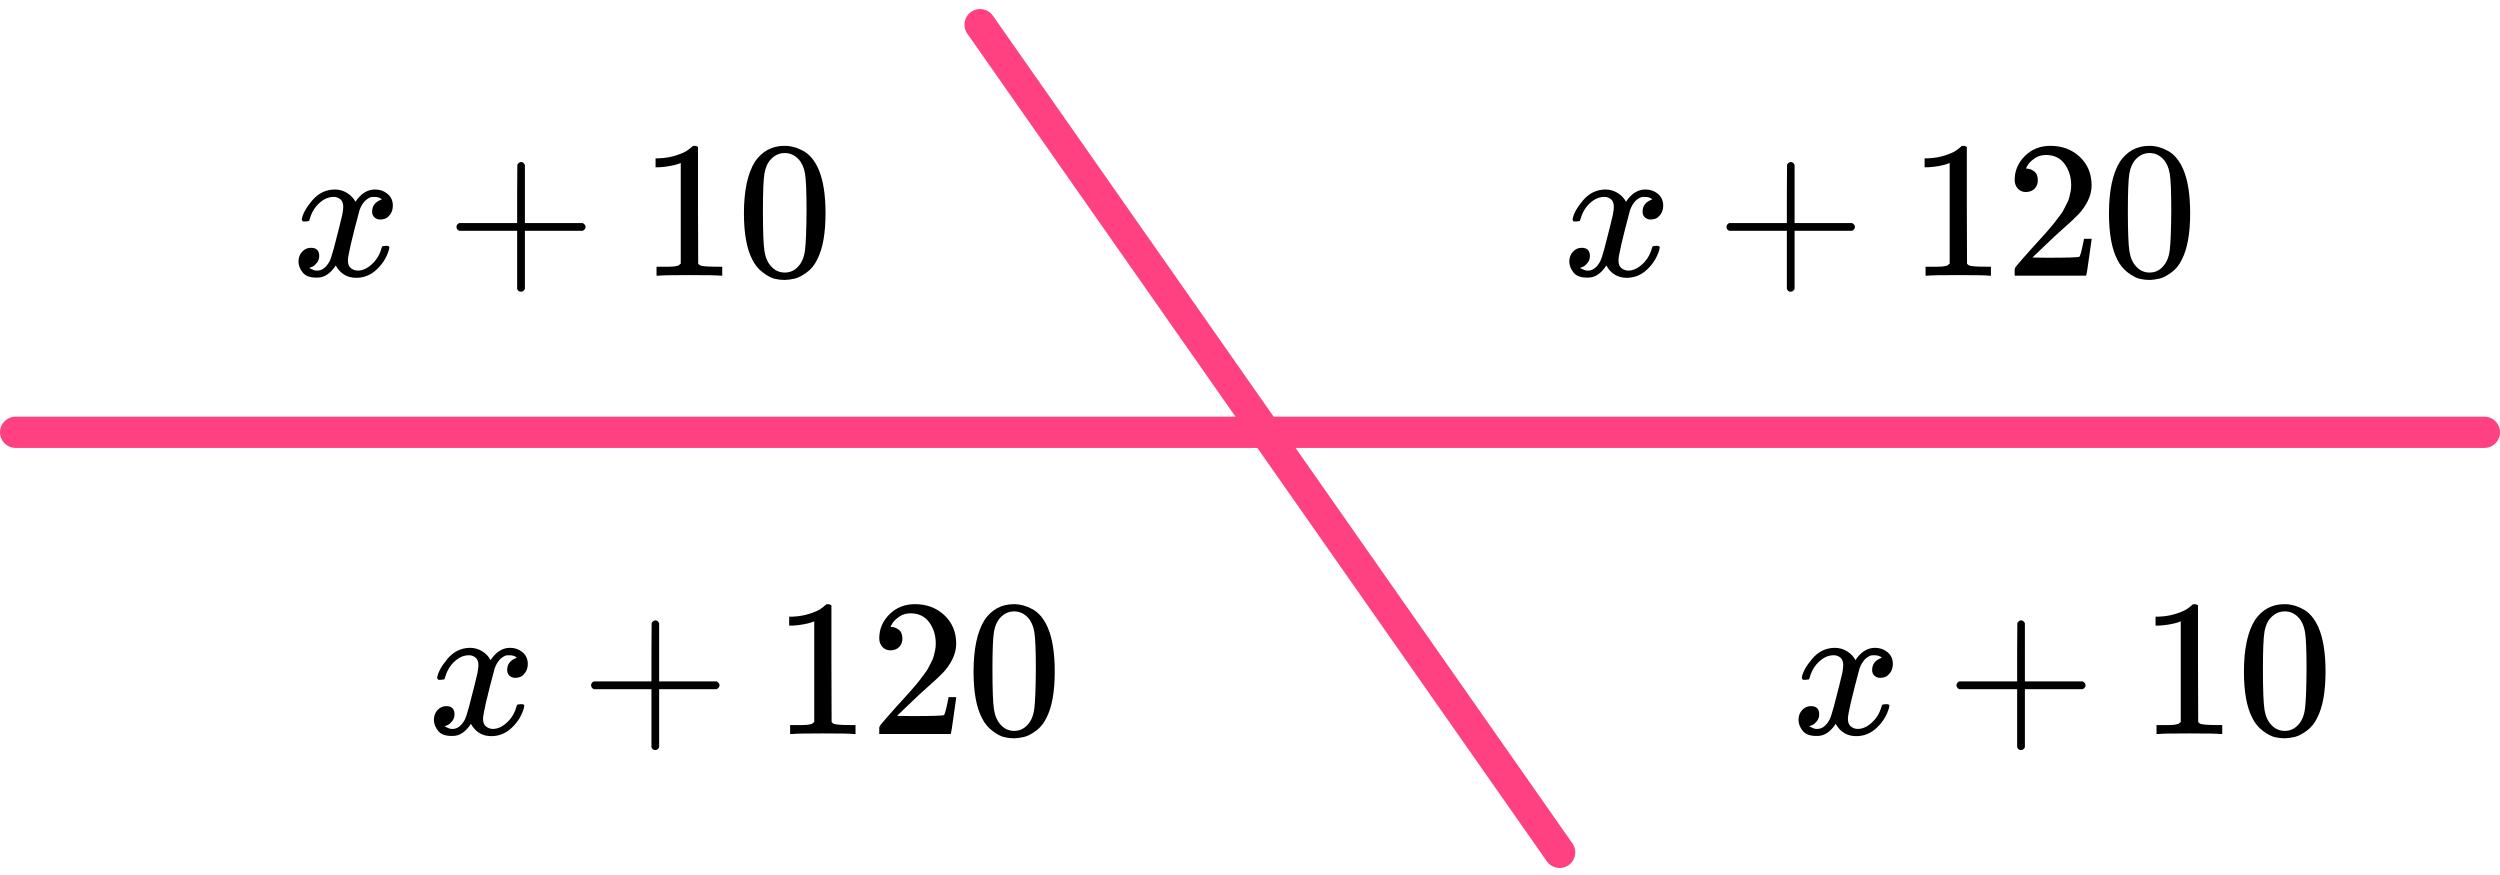 <?xml version="1.0" encoding="UTF-8"?> <svg xmlns="http://www.w3.org/2000/svg" width="240" height="84" viewBox="0 0 240 84" fill="none"><g clip-path="url(#clip0)"><path d="M28.971 21.055C29.057 20.531 29.392 19.926 29.975 19.239C30.558 18.553 31.278 18.204 32.134 18.191C32.568 18.191 32.965 18.304 33.324 18.528C33.684 18.753 33.951 19.034 34.124 19.37C34.645 18.584 35.272 18.191 36.004 18.191C36.462 18.191 36.859 18.329 37.194 18.603C37.529 18.878 37.703 19.246 37.715 19.707C37.715 20.069 37.629 20.362 37.455 20.587C37.281 20.812 37.114 20.949 36.953 20.999C36.791 21.049 36.649 21.074 36.525 21.074C36.289 21.074 36.097 21.005 35.948 20.868C35.799 20.73 35.724 20.55 35.724 20.325C35.724 19.751 36.035 19.358 36.655 19.146C36.518 18.984 36.27 18.902 35.91 18.902C35.749 18.902 35.632 18.915 35.557 18.94C35.086 19.14 34.738 19.551 34.515 20.175C33.771 22.933 33.399 24.543 33.399 25.004C33.399 25.354 33.498 25.603 33.697 25.753C33.895 25.902 34.112 25.977 34.348 25.977C34.807 25.977 35.259 25.771 35.706 25.36C36.152 24.948 36.456 24.443 36.618 23.844C36.655 23.719 36.692 23.65 36.729 23.638C36.766 23.625 36.866 23.613 37.027 23.6H37.101C37.287 23.6 37.38 23.65 37.38 23.75C37.38 23.763 37.368 23.831 37.343 23.956C37.145 24.667 36.76 25.297 36.19 25.846C35.619 26.395 34.956 26.67 34.199 26.67C33.331 26.67 32.673 26.277 32.227 25.491C31.718 26.264 31.135 26.651 30.478 26.651H30.366C29.758 26.651 29.324 26.489 29.064 26.165C28.803 25.84 28.667 25.497 28.654 25.135C28.654 24.736 28.772 24.412 29.008 24.162C29.244 23.912 29.523 23.788 29.845 23.788C30.378 23.788 30.645 24.05 30.645 24.574C30.645 24.823 30.571 25.042 30.422 25.229C30.273 25.416 30.13 25.541 29.994 25.603C29.858 25.666 29.777 25.697 29.752 25.697L29.696 25.715C29.696 25.728 29.733 25.753 29.808 25.79C29.882 25.828 29.982 25.871 30.105 25.921C30.23 25.971 30.347 25.99 30.459 25.977C30.906 25.977 31.29 25.697 31.613 25.135C31.724 24.936 31.867 24.511 32.041 23.862C32.214 23.214 32.388 22.54 32.562 21.841C32.735 21.142 32.834 20.73 32.859 20.606C32.921 20.269 32.952 20.026 32.952 19.876C32.952 19.526 32.859 19.277 32.673 19.127C32.487 18.977 32.276 18.902 32.041 18.902C31.544 18.902 31.079 19.102 30.645 19.502C30.211 19.901 29.907 20.412 29.733 21.036C29.709 21.148 29.678 21.211 29.64 21.223C29.603 21.236 29.504 21.248 29.343 21.261H29.082C29.008 21.186 28.971 21.117 28.971 21.055Z" fill="black"></path><path d="M43.822 22.029C43.822 22.029 43.822 21.948 43.822 21.786C43.822 21.624 43.909 21.499 44.083 21.412H49.646V18.604L49.664 15.797C49.788 15.635 49.906 15.553 50.018 15.553C50.179 15.553 50.303 15.647 50.39 15.834V21.412H55.935C56.121 21.512 56.214 21.636 56.214 21.786C56.214 21.936 56.121 22.061 55.935 22.16H50.39V27.738C50.291 27.913 50.179 28 50.055 28H50.018H49.981C49.832 28 49.72 27.913 49.646 27.738V22.16H44.083C43.909 22.073 43.822 21.948 43.822 21.786V22.029Z" fill="black"></path><path d="M65.352 15.647L65.111 15.74C64.937 15.803 64.689 15.865 64.366 15.927C64.044 15.99 63.684 16.034 63.287 16.058H62.934V15.197H63.287C63.87 15.172 64.41 15.079 64.906 14.917C65.402 14.755 65.749 14.605 65.948 14.467C66.146 14.33 66.32 14.193 66.469 14.056C66.493 14.018 66.568 14 66.692 14C66.804 14 66.909 14.037 67.008 14.112V19.708L67.027 25.323C67.114 25.41 67.188 25.467 67.25 25.492C67.312 25.517 67.461 25.541 67.697 25.566C67.932 25.591 68.317 25.604 68.85 25.604H69.334V26.465H69.129C68.869 26.427 67.883 26.409 66.171 26.409C64.484 26.409 63.51 26.427 63.25 26.465H63.027V25.604H63.51C63.783 25.604 64.019 25.604 64.217 25.604C64.416 25.604 64.571 25.598 64.683 25.585C64.794 25.573 64.893 25.554 64.98 25.529C65.067 25.504 65.117 25.492 65.129 25.492C65.141 25.492 65.179 25.46 65.241 25.398C65.303 25.336 65.34 25.311 65.352 25.323V15.647Z" fill="black"></path><path d="M72.478 15.516C73.173 14.505 74.122 14 75.325 14C75.921 14 76.516 14.162 77.111 14.487C77.707 14.811 78.191 15.385 78.563 16.209C79.022 17.244 79.251 18.667 79.251 20.476C79.251 22.41 78.984 23.889 78.451 24.912C78.203 25.436 77.862 25.854 77.428 26.166C76.993 26.478 76.615 26.671 76.293 26.746C75.97 26.821 75.654 26.864 75.344 26.877C75.021 26.877 74.699 26.84 74.376 26.765C74.054 26.69 73.675 26.49 73.241 26.166C72.807 25.841 72.466 25.423 72.218 24.912C71.685 23.889 71.418 22.41 71.418 20.476C71.418 18.305 71.772 16.651 72.478 15.516ZM76.665 15.291C76.293 14.892 75.852 14.693 75.344 14.693C74.823 14.693 74.376 14.892 74.004 15.291C73.694 15.616 73.489 16.065 73.39 16.639C73.291 17.213 73.241 18.411 73.241 20.233C73.241 22.204 73.291 23.502 73.39 24.126C73.489 24.75 73.713 25.242 74.06 25.604C74.407 25.979 74.835 26.166 75.344 26.166C75.84 26.166 76.262 25.979 76.609 25.604C76.969 25.23 77.192 24.706 77.279 24.032C77.366 23.358 77.415 22.092 77.428 20.233C77.428 18.423 77.378 17.232 77.279 16.658C77.18 16.084 76.975 15.628 76.665 15.291Z" fill="black"></path></g><g clip-path="url(#clip1)"><path d="M150.967 21.055C151.053 20.531 151.387 19.926 151.967 19.239C152.547 18.553 153.263 18.204 154.114 18.191C154.546 18.191 154.941 18.304 155.299 18.528C155.657 18.753 155.923 19.034 156.095 19.37C156.614 18.584 157.237 18.191 157.965 18.191C158.422 18.191 158.817 18.329 159.15 18.603C159.483 18.878 159.656 19.246 159.669 19.707C159.669 20.069 159.582 20.362 159.409 20.587C159.237 20.812 159.07 20.949 158.91 20.999C158.749 21.049 158.607 21.074 158.484 21.074C158.249 21.074 158.058 21.005 157.91 20.868C157.762 20.73 157.688 20.55 157.688 20.325C157.688 19.751 157.996 19.358 158.613 19.146C158.478 18.984 158.231 18.902 157.873 18.902C157.712 18.902 157.595 18.915 157.521 18.94C157.052 19.14 156.706 19.551 156.484 20.175C155.744 22.933 155.373 24.543 155.373 25.004C155.373 25.354 155.472 25.603 155.67 25.753C155.867 25.902 156.083 25.977 156.318 25.977C156.774 25.977 157.225 25.771 157.669 25.36C158.113 24.948 158.416 24.443 158.576 23.844C158.613 23.719 158.65 23.65 158.687 23.638C158.724 23.625 158.823 23.613 158.984 23.6H159.058C159.243 23.6 159.335 23.65 159.335 23.75C159.335 23.763 159.323 23.831 159.298 23.956C159.101 24.667 158.718 25.297 158.15 25.846C157.583 26.395 156.922 26.67 156.169 26.67C155.305 26.67 154.651 26.277 154.207 25.491C153.701 26.264 153.121 26.651 152.467 26.651H152.356C151.751 26.651 151.319 26.489 151.06 26.165C150.8 25.84 150.665 25.497 150.652 25.135C150.652 24.736 150.77 24.412 151.004 24.162C151.239 23.912 151.516 23.788 151.837 23.788C152.368 23.788 152.633 24.05 152.633 24.574C152.633 24.823 152.559 25.042 152.411 25.229C152.263 25.416 152.121 25.541 151.985 25.603C151.85 25.666 151.769 25.697 151.745 25.697L151.689 25.715C151.689 25.728 151.726 25.753 151.8 25.79C151.874 25.828 151.973 25.871 152.096 25.921C152.22 25.971 152.337 25.99 152.448 25.977C152.893 25.977 153.275 25.697 153.596 25.135C153.707 24.936 153.849 24.511 154.022 23.862C154.195 23.214 154.367 22.54 154.54 21.841C154.713 21.142 154.812 20.73 154.836 20.606C154.898 20.269 154.929 20.026 154.929 19.876C154.929 19.526 154.836 19.277 154.651 19.127C154.466 18.977 154.256 18.902 154.022 18.902C153.528 18.902 153.065 19.102 152.633 19.502C152.201 19.901 151.899 20.412 151.726 21.036C151.701 21.148 151.671 21.211 151.634 21.223C151.597 21.236 151.498 21.248 151.337 21.261H151.078C151.004 21.186 150.967 21.117 150.967 21.055Z" fill="black"></path><path d="M165.744 22.029C165.744 22.029 165.744 21.948 165.744 21.786C165.744 21.624 165.831 21.499 166.003 21.412H171.539V18.604L171.557 15.797C171.681 15.635 171.798 15.553 171.909 15.553C172.07 15.553 172.193 15.647 172.28 15.834V21.412H177.797C177.982 21.512 178.074 21.636 178.074 21.786C178.074 21.936 177.982 22.061 177.797 22.16H172.28V27.738C172.181 27.913 172.07 28 171.946 28H171.909H171.872C171.724 28 171.613 27.913 171.539 27.738V22.16H166.003C165.831 22.073 165.744 21.948 165.744 21.786V22.029Z" fill="black"></path><path d="M187.169 15.647L186.928 15.74C186.755 15.803 186.508 15.865 186.187 15.927C185.866 15.99 185.508 16.034 185.113 16.058H184.762V15.197H185.113C185.694 15.172 186.23 15.079 186.724 14.917C187.218 14.755 187.563 14.605 187.761 14.467C187.958 14.33 188.131 14.193 188.279 14.056C188.304 14.018 188.378 14 188.502 14C188.613 14 188.718 14.037 188.816 14.112V19.708L188.835 25.323C188.921 25.41 188.995 25.467 189.057 25.492C189.119 25.517 189.267 25.541 189.501 25.566C189.736 25.591 190.118 25.604 190.649 25.604H191.13V26.465H190.927C190.668 26.427 189.686 26.409 187.983 26.409C186.305 26.409 185.336 26.427 185.076 26.465H184.854V25.604H185.336C185.607 25.604 185.842 25.604 186.039 25.604C186.237 25.604 186.391 25.598 186.502 25.585C186.613 25.573 186.712 25.554 186.798 25.529C186.885 25.504 186.934 25.492 186.946 25.492C186.959 25.492 186.996 25.46 187.057 25.398C187.119 25.336 187.156 25.311 187.169 25.323V15.647Z" fill="black"></path><path d="M194.501 18.435C194.167 18.435 193.902 18.323 193.704 18.099C193.507 17.874 193.408 17.599 193.408 17.275C193.408 16.389 193.735 15.622 194.389 14.973C195.044 14.324 195.858 14 196.833 14C197.956 14 198.894 14.349 199.647 15.048C200.4 15.746 200.783 16.651 200.795 17.762C200.795 18.298 200.672 18.81 200.425 19.296C200.178 19.783 199.882 20.207 199.536 20.569C199.191 20.931 198.697 21.393 198.055 21.954C197.611 22.341 196.994 22.915 196.204 23.676L195.111 24.724L196.519 24.743C198.456 24.743 199.487 24.712 199.61 24.649C199.697 24.624 199.845 24.069 200.055 22.984V22.927H200.795V22.984C200.783 23.021 200.703 23.589 200.555 24.687C200.406 25.785 200.314 26.359 200.277 26.409V26.465H193.408V26.109V25.885C193.408 25.797 193.445 25.704 193.519 25.604C193.593 25.504 193.778 25.286 194.075 24.949C194.433 24.549 194.741 24.2 195 23.901C195.111 23.776 195.321 23.545 195.63 23.208C195.938 22.871 196.148 22.64 196.259 22.516C196.37 22.391 196.549 22.185 196.796 21.898C197.043 21.611 197.216 21.399 197.315 21.262C197.413 21.124 197.555 20.937 197.74 20.7C197.926 20.463 198.055 20.263 198.129 20.101C198.203 19.939 198.296 19.758 198.407 19.558C198.518 19.359 198.598 19.159 198.648 18.959C198.697 18.76 198.74 18.573 198.777 18.398C198.814 18.223 198.833 18.017 198.833 17.78C198.833 16.994 198.623 16.314 198.203 15.74C197.784 15.166 197.185 14.879 196.407 14.879C196 14.879 195.642 14.985 195.334 15.197C195.025 15.41 194.809 15.616 194.686 15.815C194.562 16.015 194.501 16.133 194.501 16.171C194.501 16.183 194.531 16.189 194.593 16.189C194.815 16.189 195.044 16.277 195.278 16.451C195.513 16.626 195.63 16.913 195.63 17.312C195.63 17.624 195.531 17.886 195.334 18.099C195.136 18.311 194.858 18.423 194.501 18.435Z" fill="black"></path><path d="M203.516 15.516C204.207 14.505 205.152 14 206.349 14C206.941 14 207.534 14.162 208.126 14.487C208.719 14.811 209.2 15.385 209.57 16.209C210.027 17.244 210.255 18.667 210.255 20.476C210.255 22.41 209.99 23.889 209.459 24.912C209.212 25.436 208.873 25.854 208.441 26.166C208.009 26.478 207.632 26.671 207.312 26.746C206.991 26.821 206.676 26.864 206.367 26.877C206.046 26.877 205.726 26.84 205.405 26.765C205.084 26.69 204.707 26.49 204.275 26.166C203.843 25.841 203.504 25.423 203.257 24.912C202.726 23.889 202.461 22.41 202.461 20.476C202.461 18.305 202.813 16.651 203.516 15.516ZM207.682 15.291C207.312 14.892 206.873 14.693 206.367 14.693C205.849 14.693 205.405 14.892 205.034 15.291C204.726 15.616 204.522 16.065 204.423 16.639C204.325 17.213 204.275 18.411 204.275 20.233C204.275 22.204 204.325 23.502 204.423 24.126C204.522 24.75 204.744 25.242 205.09 25.604C205.436 25.979 205.861 26.166 206.367 26.166C206.861 26.166 207.281 25.979 207.626 25.604C207.984 25.23 208.206 24.706 208.293 24.032C208.379 23.358 208.429 22.092 208.441 20.233C208.441 18.423 208.392 17.232 208.293 16.658C208.194 16.084 207.99 15.628 207.682 15.291Z" fill="black"></path></g><g clip-path="url(#clip2)"><path d="M172.971 65.055C173.057 64.531 173.392 63.926 173.975 63.239C174.558 62.553 175.278 62.204 176.134 62.191C176.568 62.191 176.965 62.304 177.324 62.528C177.684 62.753 177.951 63.034 178.124 63.37C178.645 62.584 179.272 62.191 180.004 62.191C180.463 62.191 180.859 62.329 181.194 62.603C181.529 62.878 181.703 63.246 181.715 63.707C181.715 64.069 181.628 64.362 181.455 64.587C181.281 64.812 181.114 64.949 180.952 64.999C180.791 65.049 180.649 65.074 180.525 65.074C180.289 65.074 180.097 65.005 179.948 64.868C179.799 64.731 179.724 64.55 179.724 64.325C179.724 63.751 180.035 63.358 180.655 63.146C180.518 62.984 180.27 62.903 179.911 62.903C179.749 62.903 179.631 62.915 179.557 62.94C179.086 63.14 178.738 63.551 178.515 64.175C177.771 66.933 177.399 68.543 177.399 69.004C177.399 69.353 177.498 69.603 177.696 69.753C177.895 69.903 178.112 69.977 178.348 69.977C178.807 69.977 179.259 69.772 179.706 69.36C180.152 68.948 180.456 68.443 180.618 67.844C180.655 67.719 180.692 67.65 180.729 67.638C180.766 67.625 180.866 67.613 181.027 67.6H181.101C181.287 67.6 181.38 67.65 181.38 67.75C181.38 67.763 181.368 67.831 181.343 67.956C181.145 68.667 180.76 69.297 180.19 69.846C179.619 70.395 178.955 70.67 178.199 70.67C177.331 70.67 176.673 70.277 176.227 69.491C175.718 70.264 175.135 70.651 174.478 70.651H174.366C173.758 70.651 173.324 70.489 173.064 70.165C172.803 69.84 172.667 69.497 172.654 69.135C172.654 68.736 172.772 68.412 173.008 68.162C173.243 67.912 173.523 67.788 173.845 67.788C174.378 67.788 174.645 68.05 174.645 68.574C174.645 68.823 174.571 69.042 174.422 69.229C174.273 69.416 174.13 69.541 173.994 69.603C173.857 69.665 173.777 69.697 173.752 69.697L173.696 69.715C173.696 69.728 173.733 69.753 173.808 69.79C173.882 69.828 173.982 69.871 174.106 69.921C174.23 69.971 174.347 69.99 174.459 69.977C174.906 69.977 175.29 69.697 175.613 69.135C175.724 68.936 175.867 68.511 176.041 67.862C176.214 67.214 176.388 66.54 176.562 65.841C176.735 65.142 176.834 64.731 176.859 64.606C176.921 64.269 176.952 64.025 176.952 63.876C176.952 63.526 176.859 63.277 176.673 63.127C176.487 62.977 176.276 62.903 176.041 62.903C175.544 62.903 175.079 63.102 174.645 63.502C174.211 63.901 173.907 64.412 173.733 65.036C173.709 65.148 173.678 65.211 173.64 65.223C173.603 65.236 173.504 65.248 173.343 65.261H173.082C173.008 65.186 172.971 65.117 172.971 65.055Z" fill="black"></path><path d="M187.822 66.029C187.822 66.029 187.822 65.948 187.822 65.786C187.822 65.624 187.909 65.499 188.083 65.412H193.646V62.604L193.664 59.797C193.789 59.635 193.906 59.553 194.018 59.553C194.179 59.553 194.303 59.647 194.39 59.834V65.412H199.935C200.121 65.512 200.214 65.636 200.214 65.786C200.214 65.936 200.121 66.061 199.935 66.16H194.39V71.738C194.291 71.913 194.179 72 194.055 72H194.018H193.981C193.832 72 193.72 71.913 193.646 71.738V66.16H188.083C187.909 66.073 187.822 65.948 187.822 65.786V66.029Z" fill="black"></path><path d="M209.352 59.647L209.11 59.74C208.937 59.803 208.689 59.865 208.366 59.927C208.044 59.99 207.684 60.033 207.287 60.058H206.934V59.197H207.287C207.87 59.172 208.41 59.079 208.906 58.917C209.402 58.755 209.749 58.605 209.948 58.468C210.146 58.33 210.32 58.193 210.469 58.056C210.493 58.018 210.568 58 210.692 58C210.804 58 210.909 58.037 211.008 58.112V63.708L211.027 69.323C211.114 69.41 211.188 69.467 211.25 69.492C211.312 69.516 211.461 69.541 211.697 69.566C211.932 69.591 212.317 69.604 212.85 69.604H213.334V70.465H213.129C212.869 70.427 211.883 70.409 210.171 70.409C208.484 70.409 207.51 70.427 207.25 70.465H207.027V69.604H207.51C207.783 69.604 208.019 69.604 208.217 69.604C208.416 69.604 208.571 69.598 208.683 69.585C208.794 69.573 208.893 69.554 208.98 69.529C209.067 69.504 209.117 69.492 209.129 69.492C209.141 69.492 209.179 69.46 209.241 69.398C209.303 69.336 209.34 69.311 209.352 69.323V59.647Z" fill="black"></path><path d="M216.478 59.516C217.173 58.505 218.122 58 219.325 58C219.921 58 220.516 58.162 221.111 58.487C221.707 58.811 222.19 59.385 222.563 60.209C223.022 61.244 223.251 62.667 223.251 64.476C223.251 66.41 222.984 67.888 222.451 68.912C222.203 69.436 221.862 69.854 221.428 70.166C220.993 70.478 220.615 70.671 220.293 70.746C219.97 70.821 219.654 70.865 219.344 70.877C219.021 70.877 218.699 70.84 218.376 70.765C218.054 70.69 217.675 70.49 217.241 70.166C216.807 69.841 216.466 69.423 216.218 68.912C215.685 67.888 215.418 66.41 215.418 64.476C215.418 62.305 215.771 60.651 216.478 59.516ZM220.665 59.291C220.293 58.892 219.852 58.693 219.344 58.693C218.823 58.693 218.376 58.892 218.004 59.291C217.694 59.616 217.489 60.065 217.39 60.639C217.291 61.213 217.241 62.411 217.241 64.233C217.241 66.204 217.291 67.502 217.39 68.126C217.489 68.749 217.713 69.242 218.06 69.604C218.407 69.979 218.835 70.166 219.344 70.166C219.84 70.166 220.262 69.979 220.609 69.604C220.969 69.23 221.192 68.706 221.279 68.032C221.366 67.358 221.415 66.092 221.428 64.233C221.428 62.423 221.378 61.232 221.279 60.658C221.18 60.084 220.975 59.628 220.665 59.291Z" fill="black"></path></g><g clip-path="url(#clip3)"><path d="M41.967 65.055C42.053 64.531 42.387 63.926 42.967 63.239C43.547 62.553 44.263 62.204 45.114 62.191C45.546 62.191 45.941 62.304 46.299 62.528C46.657 62.753 46.923 63.034 47.095 63.37C47.614 62.584 48.237 62.191 48.965 62.191C49.422 62.191 49.817 62.329 50.15 62.603C50.483 62.878 50.656 63.246 50.669 63.707C50.669 64.069 50.582 64.362 50.409 64.587C50.237 64.812 50.07 64.949 49.91 64.999C49.749 65.049 49.607 65.074 49.484 65.074C49.249 65.074 49.058 65.005 48.91 64.868C48.762 64.731 48.688 64.55 48.688 64.325C48.688 63.751 48.996 63.358 49.613 63.146C49.477 62.984 49.231 62.903 48.873 62.903C48.712 62.903 48.595 62.915 48.521 62.94C48.052 63.14 47.706 63.551 47.484 64.175C46.744 66.933 46.373 68.543 46.373 69.004C46.373 69.353 46.472 69.603 46.67 69.753C46.867 69.903 47.083 69.977 47.318 69.977C47.774 69.977 48.225 69.772 48.669 69.36C49.113 68.948 49.416 68.443 49.576 67.844C49.613 67.719 49.65 67.65 49.687 67.638C49.724 67.625 49.823 67.613 49.984 67.6H50.058C50.243 67.6 50.335 67.65 50.335 67.75C50.335 67.763 50.323 67.831 50.298 67.956C50.101 68.667 49.718 69.297 49.151 69.846C48.583 70.395 47.922 70.67 47.169 70.67C46.306 70.67 45.651 70.277 45.207 69.491C44.701 70.264 44.121 70.651 43.467 70.651H43.356C42.751 70.651 42.319 70.489 42.06 70.165C41.8 69.84 41.665 69.497 41.652 69.135C41.652 68.736 41.77 68.412 42.004 68.162C42.239 67.912 42.516 67.788 42.837 67.788C43.368 67.788 43.633 68.05 43.633 68.574C43.633 68.823 43.559 69.042 43.411 69.229C43.263 69.416 43.121 69.541 42.985 69.603C42.85 69.665 42.769 69.697 42.745 69.697L42.689 69.715C42.689 69.728 42.726 69.753 42.8 69.79C42.874 69.828 42.973 69.871 43.096 69.921C43.22 69.971 43.337 69.99 43.448 69.977C43.892 69.977 44.275 69.697 44.596 69.135C44.707 68.936 44.849 68.511 45.022 67.862C45.195 67.214 45.367 66.54 45.54 65.841C45.713 65.142 45.812 64.731 45.837 64.606C45.898 64.269 45.929 64.025 45.929 63.876C45.929 63.526 45.837 63.277 45.651 63.127C45.466 62.977 45.256 62.903 45.022 62.903C44.528 62.903 44.065 63.102 43.633 63.502C43.201 63.901 42.899 64.412 42.726 65.036C42.702 65.148 42.671 65.211 42.634 65.223C42.597 65.236 42.498 65.248 42.337 65.261H42.078C42.004 65.186 41.967 65.117 41.967 65.055Z" fill="black"></path><path d="M56.744 66.029C56.744 66.029 56.744 65.948 56.744 65.786C56.744 65.624 56.831 65.499 57.003 65.412H62.539V62.604L62.557 59.797C62.681 59.635 62.798 59.553 62.909 59.553C63.07 59.553 63.193 59.647 63.279 59.834V65.412H68.797C68.982 65.512 69.074 65.636 69.074 65.786C69.074 65.936 68.982 66.061 68.797 66.16H63.279V71.738C63.181 71.913 63.07 72 62.946 72H62.909H62.872C62.724 72 62.613 71.913 62.539 71.738V66.16H57.003C56.831 66.073 56.744 65.948 56.744 65.786V66.029Z" fill="black"></path><path d="M78.168 59.647L77.928 59.74C77.755 59.803 77.508 59.865 77.187 59.927C76.866 59.99 76.508 60.033 76.114 60.058H75.762V59.197H76.114C76.694 59.172 77.231 59.079 77.724 58.917C78.218 58.755 78.564 58.605 78.761 58.468C78.959 58.33 79.131 58.193 79.279 58.056C79.304 58.018 79.378 58 79.501 58C79.613 58 79.718 58.037 79.816 58.112V63.708L79.835 69.323C79.921 69.41 79.995 69.467 80.057 69.492C80.119 69.516 80.267 69.541 80.501 69.566C80.736 69.591 81.118 69.604 81.649 69.604H82.13V70.465H81.927C81.668 70.427 80.686 70.409 78.983 70.409C77.305 70.409 76.336 70.427 76.076 70.465H75.854V69.604H76.336C76.607 69.604 76.842 69.604 77.039 69.604C77.237 69.604 77.391 69.598 77.502 69.585C77.613 69.573 77.712 69.554 77.798 69.529C77.885 69.504 77.934 69.492 77.946 69.492C77.959 69.492 77.996 69.46 78.057 69.398C78.119 69.336 78.156 69.311 78.168 69.323V59.647Z" fill="black"></path><path d="M85.501 62.435C85.167 62.435 84.902 62.323 84.704 62.099C84.507 61.874 84.408 61.599 84.408 61.275C84.408 60.389 84.735 59.622 85.389 58.973C86.044 58.324 86.858 58 87.833 58C88.956 58 89.894 58.349 90.647 59.048C91.4 59.746 91.783 60.651 91.795 61.762C91.795 62.298 91.672 62.81 91.425 63.296C91.178 63.783 90.882 64.207 90.536 64.569C90.191 64.931 89.697 65.393 89.055 65.954C88.611 66.341 87.994 66.915 87.204 67.676L86.112 68.724L87.519 68.743C89.456 68.743 90.487 68.712 90.61 68.649C90.697 68.624 90.845 68.069 91.055 66.984V66.927H91.795V66.984C91.783 67.021 91.703 67.589 91.555 68.687C91.406 69.785 91.314 70.359 91.277 70.409V70.465H84.408V70.109V69.885C84.408 69.797 84.445 69.704 84.519 69.604C84.593 69.504 84.778 69.286 85.075 68.949C85.433 68.549 85.741 68.2 86 67.901C86.112 67.776 86.321 67.545 86.63 67.208C86.938 66.871 87.148 66.64 87.259 66.516C87.37 66.391 87.549 66.185 87.796 65.898C88.043 65.611 88.216 65.399 88.315 65.262C88.413 65.124 88.555 64.937 88.74 64.7C88.926 64.463 89.055 64.263 89.129 64.101C89.203 63.939 89.296 63.758 89.407 63.558C89.518 63.359 89.598 63.159 89.648 62.959C89.697 62.76 89.74 62.573 89.777 62.398C89.814 62.223 89.833 62.017 89.833 61.78C89.833 60.994 89.623 60.314 89.203 59.74C88.784 59.166 88.185 58.879 87.407 58.879C87 58.879 86.642 58.985 86.334 59.197C86.025 59.41 85.809 59.615 85.686 59.815C85.562 60.015 85.501 60.133 85.501 60.171C85.501 60.183 85.531 60.189 85.593 60.189C85.815 60.189 86.044 60.277 86.278 60.452C86.513 60.626 86.63 60.913 86.63 61.312C86.63 61.624 86.531 61.886 86.334 62.099C86.136 62.311 85.859 62.423 85.501 62.435Z" fill="black"></path><path d="M94.516 59.516C95.207 58.505 96.152 58 97.349 58C97.941 58 98.534 58.162 99.126 58.487C99.719 58.811 100.2 59.385 100.57 60.209C101.027 61.244 101.255 62.667 101.255 64.476C101.255 66.41 100.99 67.888 100.459 68.912C100.212 69.436 99.873 69.854 99.441 70.166C99.009 70.478 98.632 70.671 98.312 70.746C97.991 70.821 97.676 70.865 97.367 70.877C97.046 70.877 96.726 70.84 96.405 70.765C96.084 70.69 95.707 70.49 95.275 70.166C94.843 69.841 94.504 69.423 94.257 68.912C93.726 67.888 93.461 66.41 93.461 64.476C93.461 62.305 93.813 60.651 94.516 59.516ZM98.682 59.291C98.312 58.892 97.873 58.693 97.367 58.693C96.849 58.693 96.405 58.892 96.034 59.291C95.726 59.616 95.522 60.065 95.423 60.639C95.325 61.213 95.275 62.411 95.275 64.233C95.275 66.204 95.325 67.502 95.423 68.126C95.522 68.749 95.744 69.242 96.09 69.604C96.436 69.979 96.861 70.166 97.367 70.166C97.861 70.166 98.281 69.979 98.626 69.604C98.984 69.23 99.206 68.706 99.293 68.032C99.379 67.358 99.429 66.092 99.441 64.233C99.441 62.423 99.392 61.232 99.293 60.658C99.194 60.084 98.99 59.628 98.682 59.291Z" fill="black"></path></g><line x1="1.5" y1="41.5" x2="238.5" y2="41.5" stroke="#FF4081" stroke-width="3" stroke-linecap="round"></line><line x1="94.089" y1="2.368" x2="149.726" y2="81.826" stroke="#FF4081" stroke-width="3" stroke-linecap="round"></line><defs><clipPath id="clip0"><rect width="52" height="14" fill="white" transform="translate(28 14)"></rect></clipPath><clipPath id="clip1"><rect width="61" height="14" fill="white" transform="translate(150 14)"></rect></clipPath><clipPath id="clip2"><rect width="52" height="14" fill="white" transform="translate(172 58)"></rect></clipPath><clipPath id="clip3"><rect width="61" height="14" fill="white" transform="translate(41 58)"></rect></clipPath></defs></svg> 